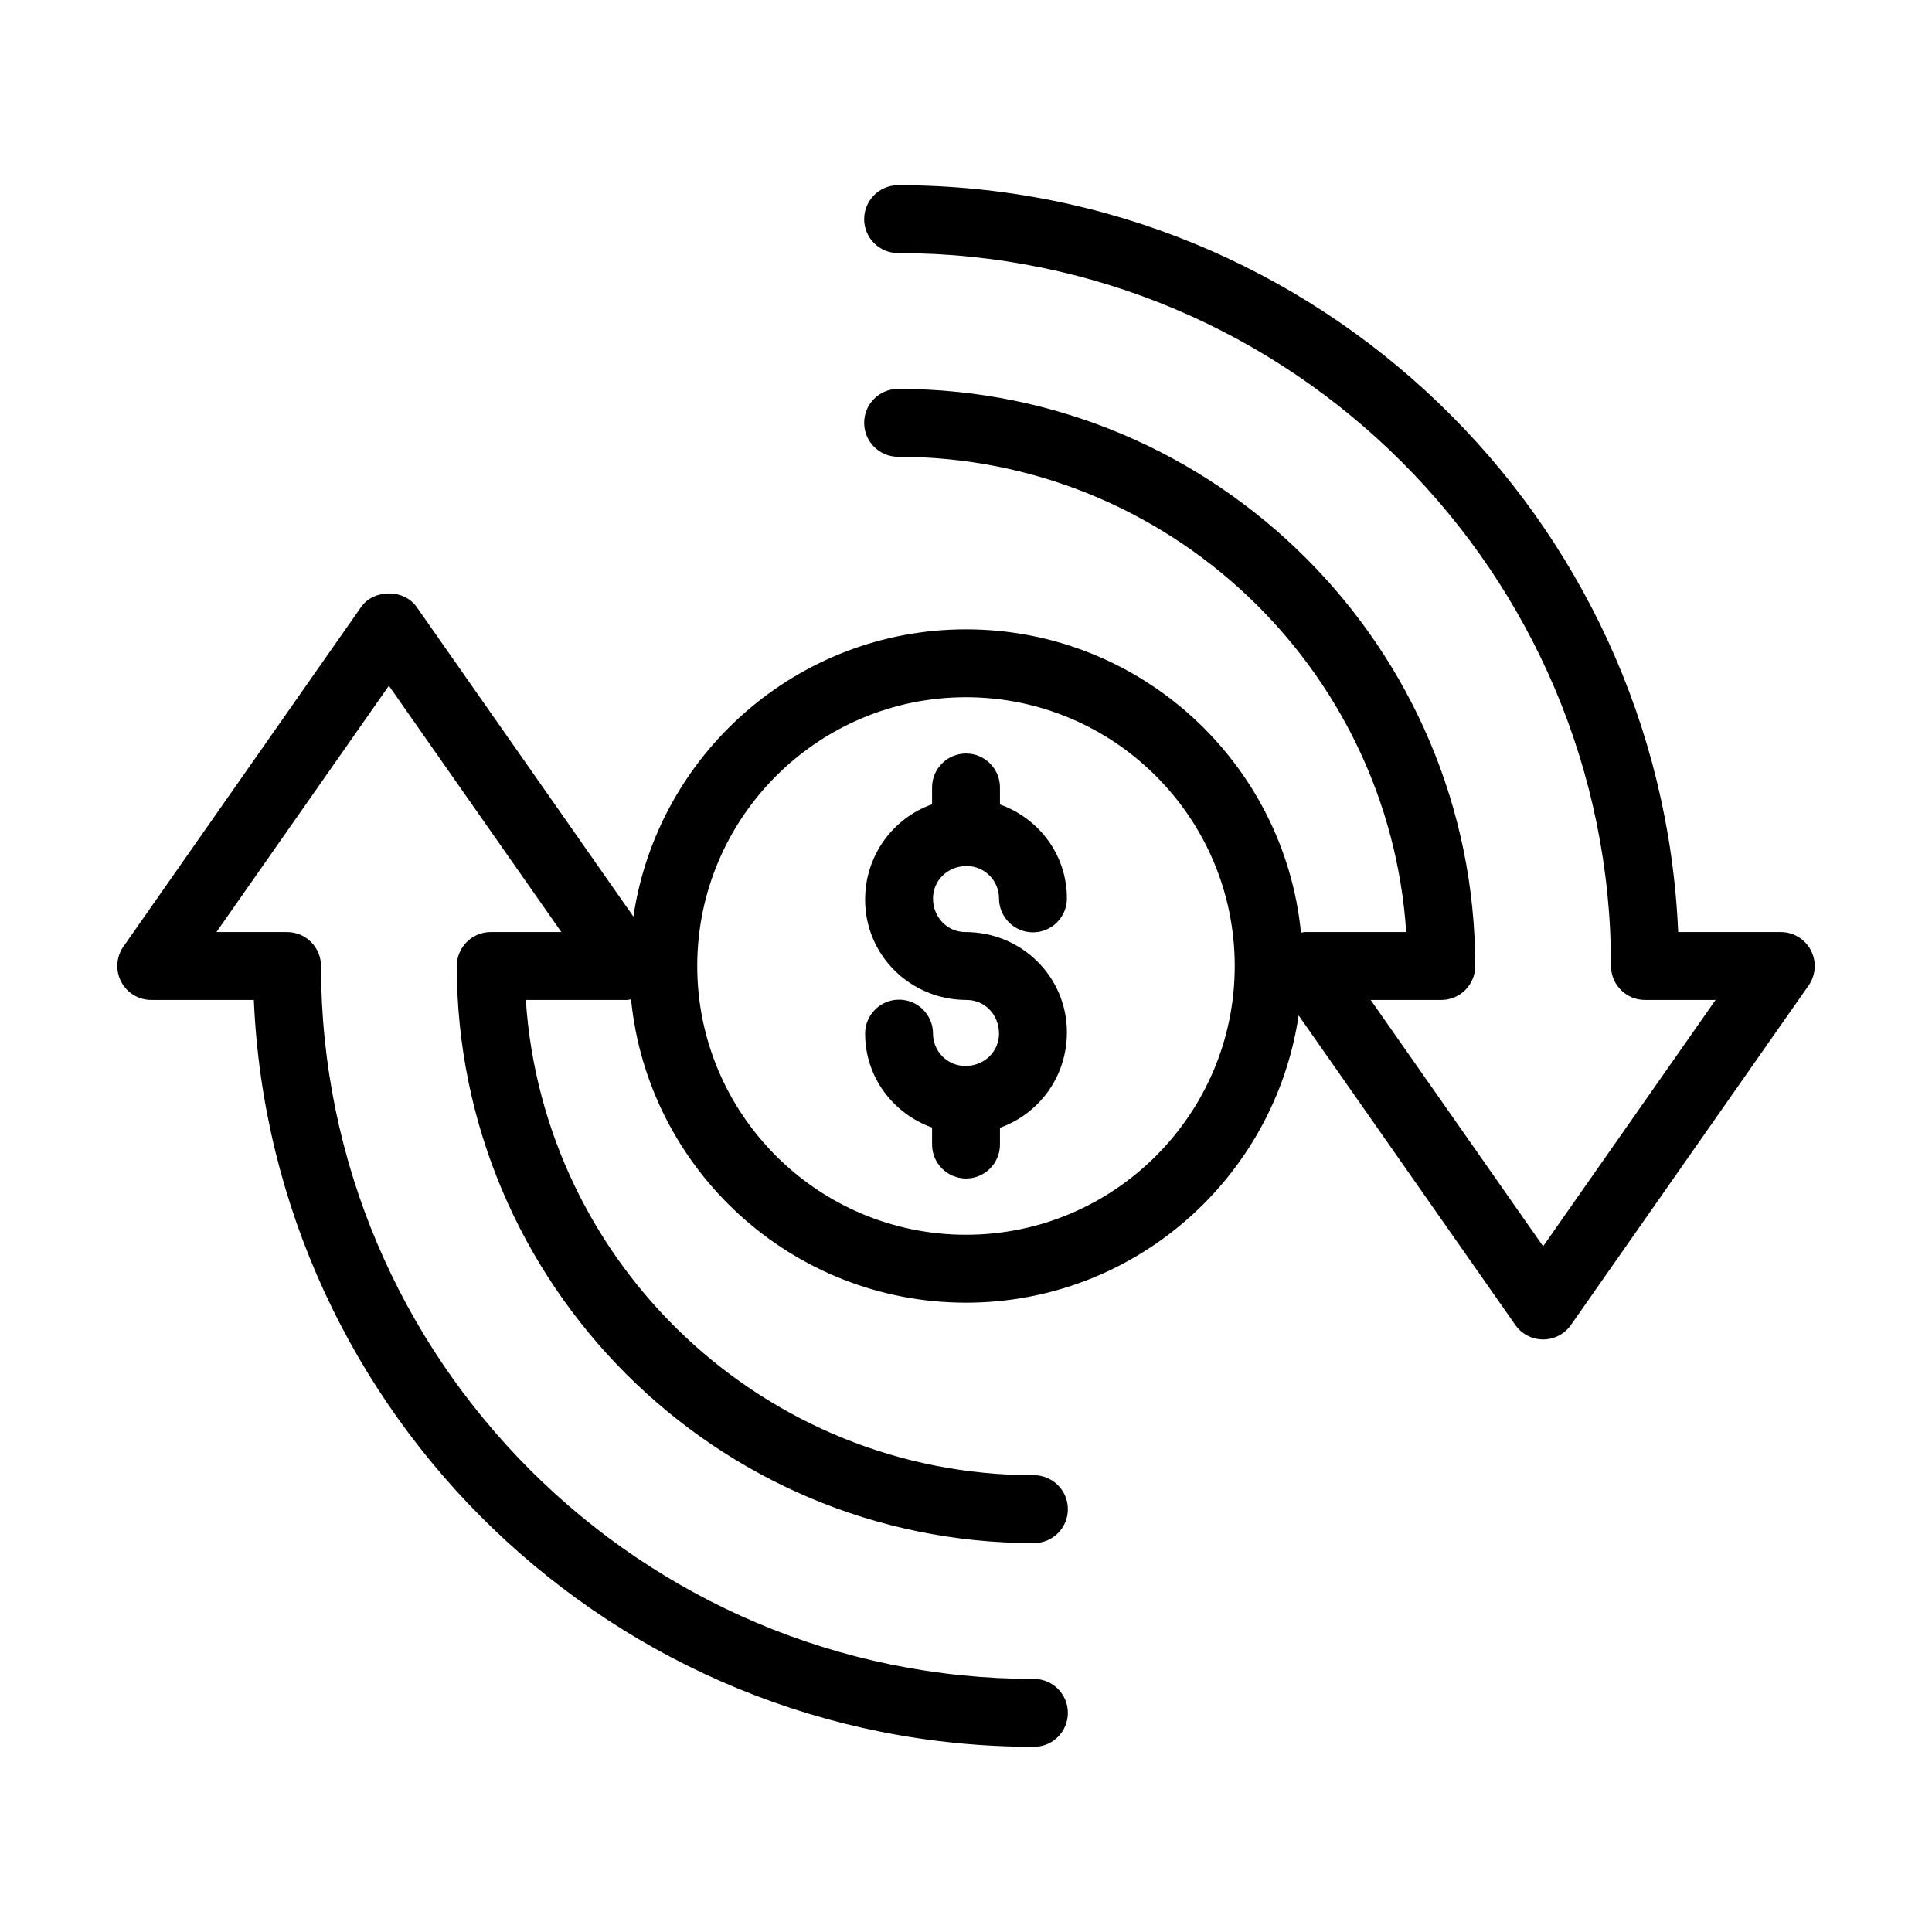 <?xml version="1.0" encoding="UTF-8"?>
<!-- Uploaded to: ICON Repo, www.svgrepo.com, Generator: ICON Repo Mixer Tools -->
<svg fill="#000000" width="800px" height="800px" version="1.1" viewBox="144 144 512 512" xmlns="http://www.w3.org/2000/svg">
 <g>
  <path d="m615.92 391h-27.184c-4.727-109.93-95.648-197.92-206.73-197.92-4.969 0-8.996 4.023-8.996 8.996 0 4.973 4.027 8.996 8.996 8.996 104.18 0 188.93 84.758 188.93 188.93 0 4.973 4.027 8.996 8.996 8.996h18.711l-45.699 65.277-45.699-65.277h18.707c4.969 0 8.996-4.023 8.996-8.996 0-84.336-68.609-152.94-152.94-152.94-4.969 0-8.996 4.023-8.996 8.996 0 4.973 4.027 8.996 8.996 8.996 71.387 0 130 55.719 134.65 125.95l-26.688-0.004c-0.41 0-0.797 0.109-1.199 0.164-4.449-45.059-42.555-80.383-88.766-80.383-44.734 0-81.781 33.141-88.145 76.133l-57.426-82.039c-3.363-4.816-11.379-4.816-14.742 0l-62.977 89.965c-1.926 2.75-2.156 6.336-0.609 9.312 1.547 2.981 4.621 4.844 7.981 4.844h27.184c4.723 109.93 95.645 197.93 206.73 197.93 4.969 0 8.996-4.023 8.996-8.996 0-4.973-4.027-8.996-8.996-8.996-104.18-0.004-188.93-84.758-188.93-188.93 0-4.973-4.027-8.996-8.996-8.996l-18.711-0.004 45.699-65.277 45.699 65.277h-18.707c-4.969 0-8.996 4.023-8.996 8.996 0 84.336 68.609 152.94 152.94 152.94 4.969 0 8.996-4.023 8.996-8.996s-4.027-8.996-8.996-8.996c-71.387 0-130-55.719-134.65-125.95l26.688 0.004c0.41 0 0.797-0.109 1.199-0.164 4.449 45.059 42.559 80.387 88.77 80.387 44.734 0 81.781-33.141 88.145-76.133l57.426 82.039c1.68 2.402 4.438 3.836 7.371 3.836s5.688-1.434 7.371-3.84l62.977-89.965c1.926-2.75 2.156-6.336 0.609-9.312-1.551-2.981-4.625-4.844-7.981-4.844zm-215.92 80.223c-39.273 0-71.223-31.953-71.223-71.227 0-39.27 31.949-71.223 71.223-71.223 39.27 0 71.219 31.953 71.219 71.227 0 39.27-31.949 71.223-71.219 71.223z"/>
  <path d="m400.18 373.51c4.727 0 8.57 3.848 8.57 8.574 0 4.973 4.027 8.996 8.996 8.996s8.996-4.023 8.996-8.996c0-11.477-7.359-21.188-17.742-24.895v-4.504c0-4.973-4.027-8.996-8.996-8.996s-8.996 4.023-8.996 8.996v4.453c-10.301 3.672-17.742 13.477-17.742 25.293-0.004 14.652 11.914 26.566 26.914 26.566 4.727 0 8.57 3.84 8.57 8.918 0 4.727-3.844 8.574-8.922 8.574-4.727 0-8.57-3.848-8.57-8.574 0-4.973-4.027-8.996-8.996-8.996s-8.996 4.023-8.996 8.996c0 11.477 7.359 21.188 17.742 24.895v4.504c0 4.973 4.027 8.996 8.996 8.996s8.996-4.023 8.996-8.996v-4.453c10.301-3.672 17.742-13.477 17.742-25.293 0-14.652-11.918-26.566-26.914-26.566-4.727 0-8.57-3.84-8.57-8.918 0-4.723 3.844-8.574 8.922-8.574z"/>
 </g>
</svg>